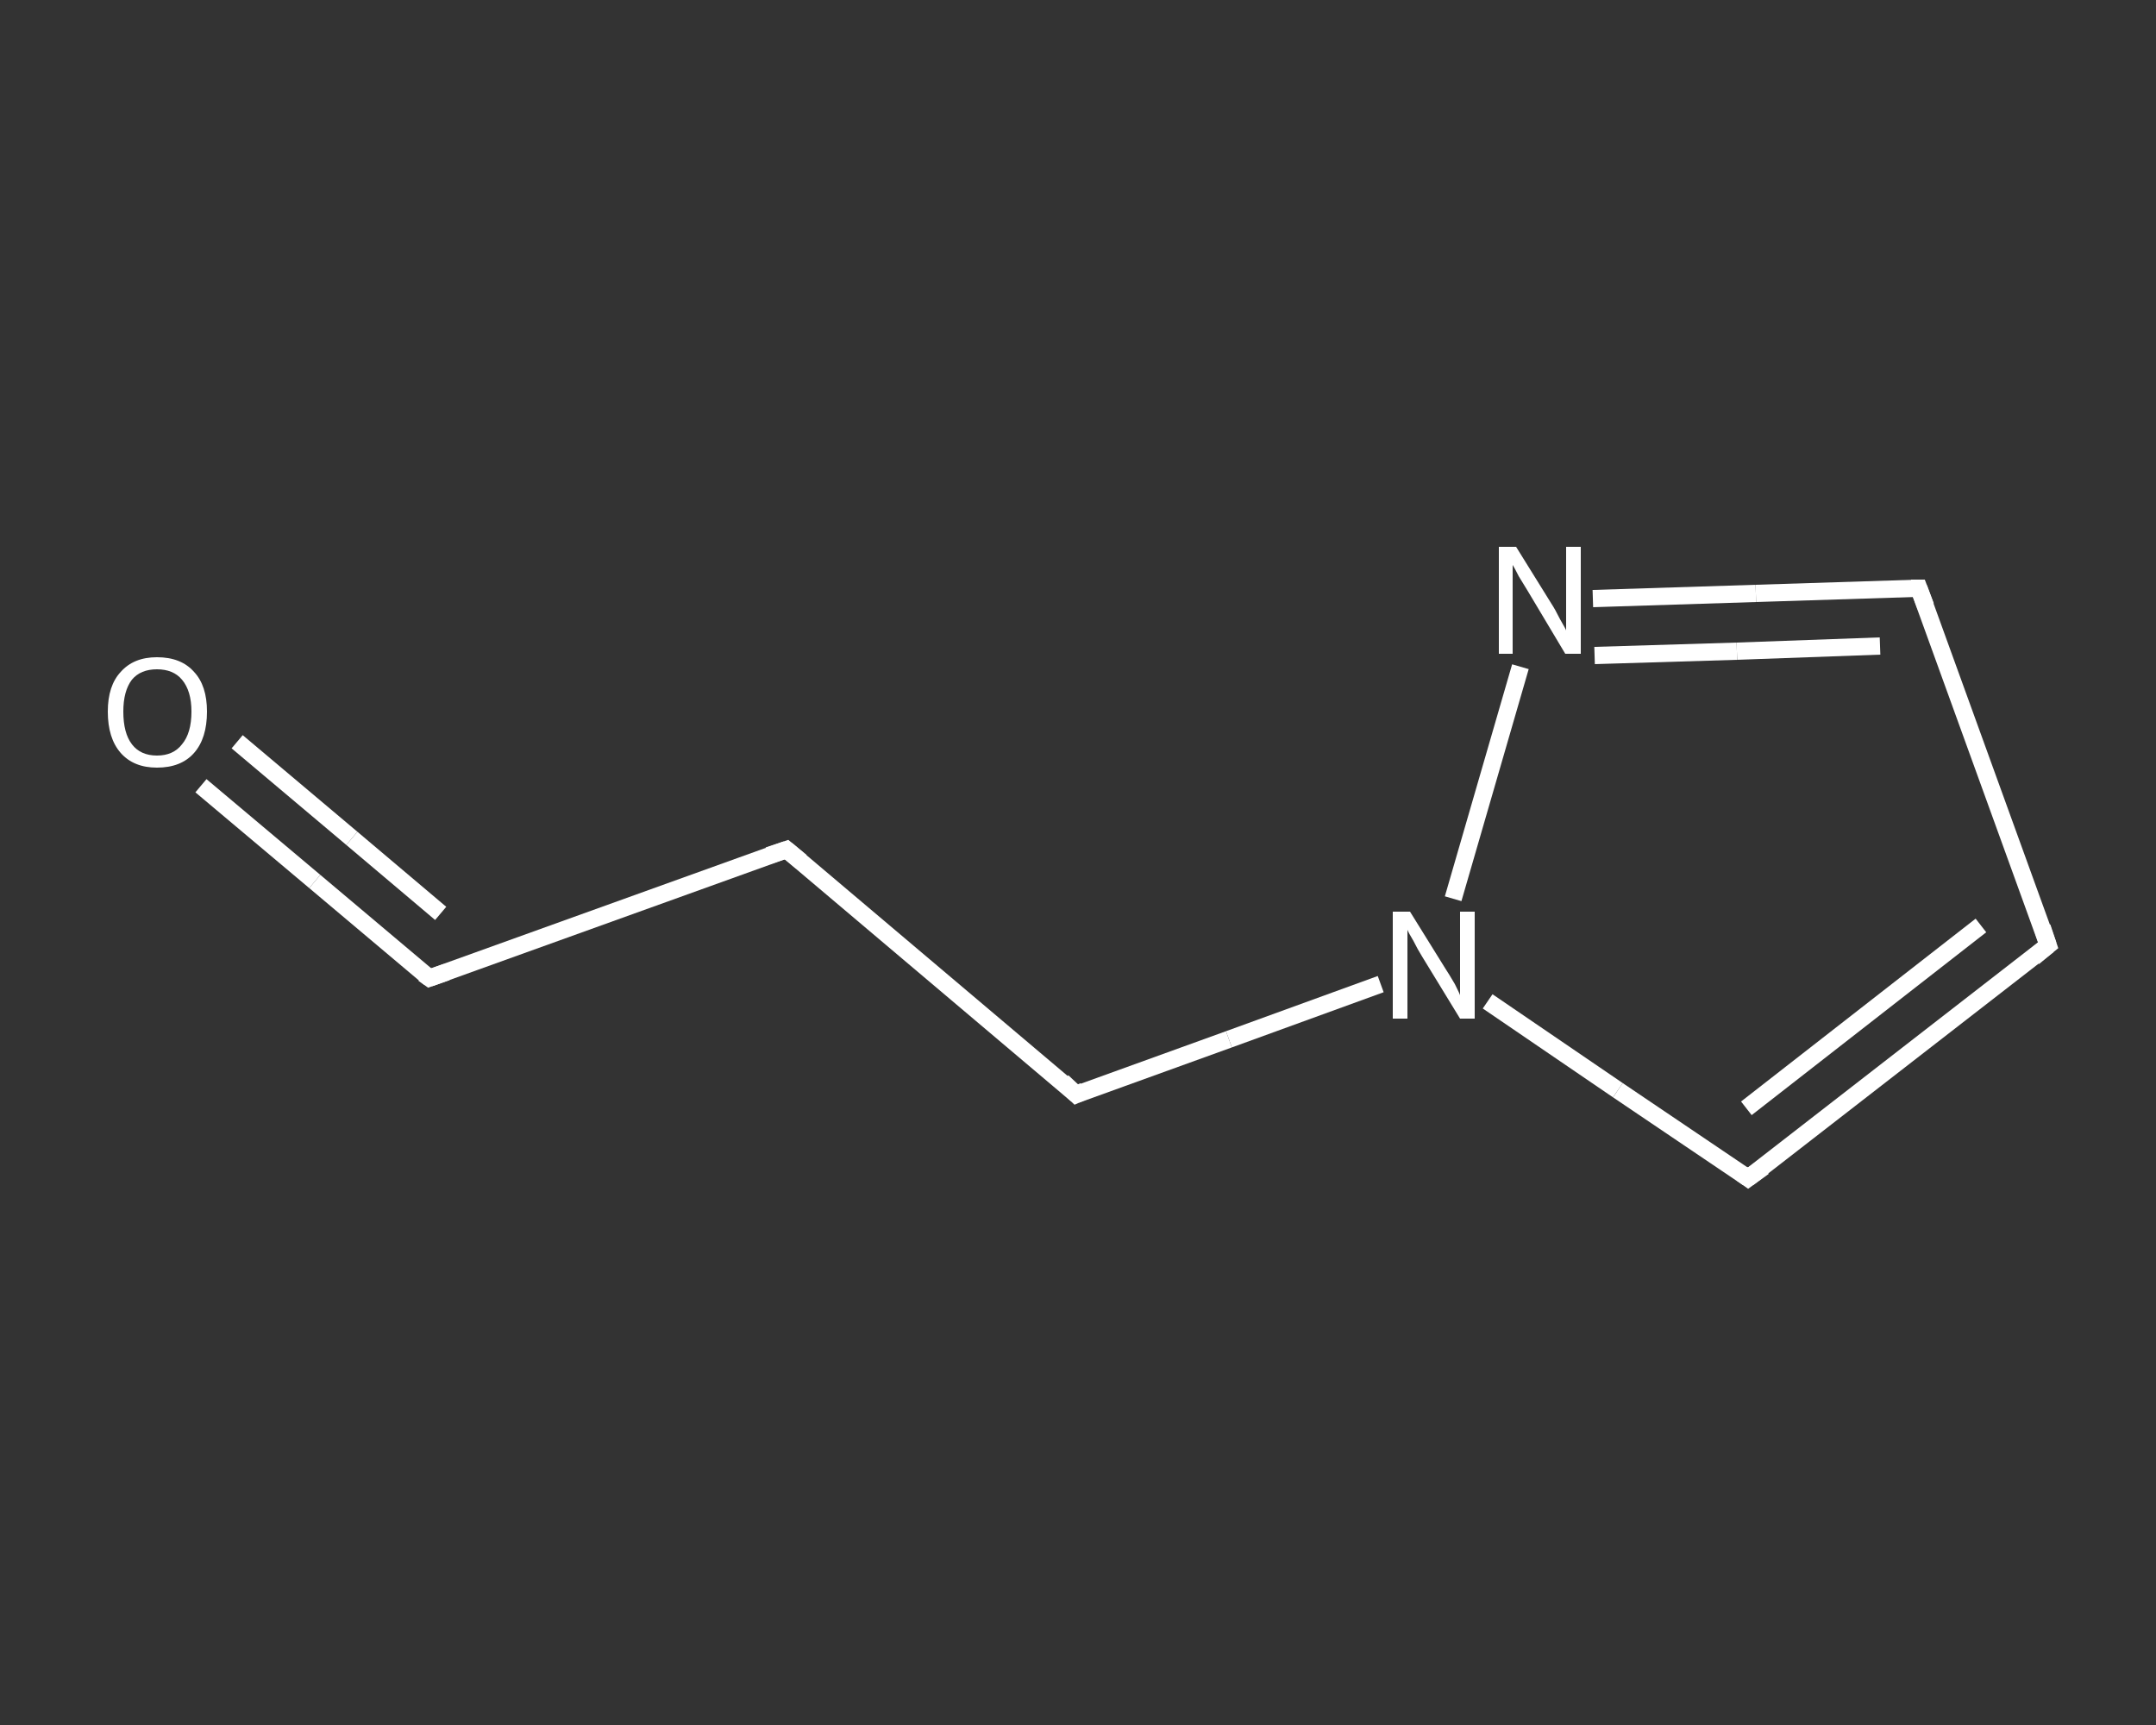 <?xml version='1.0' encoding='iso-8859-1'?>
<svg version='1.1' baseProfile='full'
              xmlns='http://www.w3.org/2000/svg'
                      xmlns:rdkit='http://www.rdkit.org/xml'
                      xmlns:xlink='http://www.w3.org/1999/xlink'
                  xml:space='preserve'
width='250px' height='200px' viewBox='0 0 250 200'>
<rect x="0" y="0" width="250" height="200" fill="#333333" stroke="none"/>
<!-- END OF HEADER -->
<rect style='opacity:1.0;fill:transparent;stroke:none' width='250.0' height='200.0' x='0.0' y='0.0'> </rect>
<path class='bond-0 atom-0 atom-1' d='M 23.3,91.1 L 36.5,102.2' style='fill:none;fill-rule:evenodd;stroke:#FFFFFF;stroke-width:2.0px;stroke-linecap:butt;stroke-linejoin:miter;stroke-opacity:1' />
<path class='bond-0 atom-0 atom-1' d='M 36.5,102.2 L 49.8,113.4' style='fill:none;fill-rule:evenodd;stroke:#FFFFFF;stroke-width:2.0px;stroke-linecap:butt;stroke-linejoin:miter;stroke-opacity:1' />
<path class='bond-0 atom-0 atom-1' d='M 27.5,86.0 L 40.8,97.2' style='fill:none;fill-rule:evenodd;stroke:#FFFFFF;stroke-width:2.0px;stroke-linecap:butt;stroke-linejoin:miter;stroke-opacity:1' />
<path class='bond-0 atom-0 atom-1' d='M 40.8,97.2 L 51.1,105.9' style='fill:none;fill-rule:evenodd;stroke:#FFFFFF;stroke-width:2.0px;stroke-linecap:butt;stroke-linejoin:miter;stroke-opacity:1' />
<path class='bond-1 atom-1 atom-2' d='M 49.8,113.4 L 91.2,98.5' style='fill:none;fill-rule:evenodd;stroke:#FFFFFF;stroke-width:2.0px;stroke-linecap:butt;stroke-linejoin:miter;stroke-opacity:1' />
<path class='bond-2 atom-2 atom-3' d='M 91.2,98.5 L 124.8,126.9' style='fill:none;fill-rule:evenodd;stroke:#FFFFFF;stroke-width:2.0px;stroke-linecap:butt;stroke-linejoin:miter;stroke-opacity:1' />
<path class='bond-3 atom-3 atom-4' d='M 124.8,126.9 L 142.5,120.5' style='fill:none;fill-rule:evenodd;stroke:#FFFFFF;stroke-width:2.0px;stroke-linecap:butt;stroke-linejoin:miter;stroke-opacity:1' />
<path class='bond-3 atom-3 atom-4' d='M 142.5,120.5 L 160.1,114.1' style='fill:none;fill-rule:evenodd;stroke:#FFFFFF;stroke-width:2.0px;stroke-linecap:butt;stroke-linejoin:miter;stroke-opacity:1' />
<path class='bond-4 atom-4 atom-5' d='M 172.5,116.1 L 187.6,126.4' style='fill:none;fill-rule:evenodd;stroke:#FFFFFF;stroke-width:2.0px;stroke-linecap:butt;stroke-linejoin:miter;stroke-opacity:1' />
<path class='bond-4 atom-4 atom-5' d='M 187.6,126.4 L 202.7,136.6' style='fill:none;fill-rule:evenodd;stroke:#FFFFFF;stroke-width:2.0px;stroke-linecap:butt;stroke-linejoin:miter;stroke-opacity:1' />
<path class='bond-5 atom-5 atom-6' d='M 202.7,136.6 L 237.5,109.6' style='fill:none;fill-rule:evenodd;stroke:#FFFFFF;stroke-width:2.0px;stroke-linecap:butt;stroke-linejoin:miter;stroke-opacity:1' />
<path class='bond-5 atom-5 atom-6' d='M 202.5,128.5 L 229.7,107.3' style='fill:none;fill-rule:evenodd;stroke:#FFFFFF;stroke-width:2.0px;stroke-linecap:butt;stroke-linejoin:miter;stroke-opacity:1' />
<path class='bond-6 atom-6 atom-7' d='M 237.5,109.6 L 222.5,68.2' style='fill:none;fill-rule:evenodd;stroke:#FFFFFF;stroke-width:2.0px;stroke-linecap:butt;stroke-linejoin:miter;stroke-opacity:1' />
<path class='bond-7 atom-7 atom-8' d='M 222.5,68.2 L 203.6,68.8' style='fill:none;fill-rule:evenodd;stroke:#FFFFFF;stroke-width:2.0px;stroke-linecap:butt;stroke-linejoin:miter;stroke-opacity:1' />
<path class='bond-7 atom-7 atom-8' d='M 203.6,68.8 L 184.7,69.4' style='fill:none;fill-rule:evenodd;stroke:#FFFFFF;stroke-width:2.0px;stroke-linecap:butt;stroke-linejoin:miter;stroke-opacity:1' />
<path class='bond-7 atom-7 atom-8' d='M 218.0,74.9 L 201.4,75.5' style='fill:none;fill-rule:evenodd;stroke:#FFFFFF;stroke-width:2.0px;stroke-linecap:butt;stroke-linejoin:miter;stroke-opacity:1' />
<path class='bond-7 atom-7 atom-8' d='M 201.4,75.5 L 184.9,76.0' style='fill:none;fill-rule:evenodd;stroke:#FFFFFF;stroke-width:2.0px;stroke-linecap:butt;stroke-linejoin:miter;stroke-opacity:1' />
<path class='bond-8 atom-8 atom-4' d='M 176.3,77.3 L 168.5,104.2' style='fill:none;fill-rule:evenodd;stroke:#FFFFFF;stroke-width:2.0px;stroke-linecap:butt;stroke-linejoin:miter;stroke-opacity:1' />
<path d='M 49.1,112.9 L 49.8,113.4 L 51.8,112.7' style='fill:none;stroke:#FFFFFF;stroke-width:2.0px;stroke-linecap:butt;stroke-linejoin:miter;stroke-opacity:1;' />
<path d='M 89.1,99.2 L 91.2,98.5 L 92.9,99.9' style='fill:none;stroke:#FFFFFF;stroke-width:2.0px;stroke-linecap:butt;stroke-linejoin:miter;stroke-opacity:1;' />
<path d='M 123.2,125.4 L 124.8,126.9 L 125.7,126.5' style='fill:none;stroke:#FFFFFF;stroke-width:2.0px;stroke-linecap:butt;stroke-linejoin:miter;stroke-opacity:1;' />
<path d='M 202.0,136.1 L 202.7,136.6 L 204.5,135.3' style='fill:none;stroke:#FFFFFF;stroke-width:2.0px;stroke-linecap:butt;stroke-linejoin:miter;stroke-opacity:1;' />
<path d='M 235.8,111.0 L 237.5,109.6 L 236.8,107.5' style='fill:none;stroke:#FFFFFF;stroke-width:2.0px;stroke-linecap:butt;stroke-linejoin:miter;stroke-opacity:1;' />
<path d='M 223.3,70.3 L 222.5,68.2 L 221.6,68.2' style='fill:none;stroke:#FFFFFF;stroke-width:2.0px;stroke-linecap:butt;stroke-linejoin:miter;stroke-opacity:1;' />
<path class='atom-0' d='M 12.5 82.5
Q 12.5 79.5, 14.0 77.9
Q 15.5 76.2, 18.2 76.2
Q 21.0 76.2, 22.5 77.9
Q 24.0 79.5, 24.0 82.5
Q 24.0 85.6, 22.5 87.3
Q 21.0 89.0, 18.2 89.0
Q 15.5 89.0, 14.0 87.3
Q 12.5 85.6, 12.5 82.5
M 18.2 87.6
Q 20.1 87.6, 21.1 86.3
Q 22.2 85.0, 22.2 82.5
Q 22.2 80.1, 21.1 78.8
Q 20.1 77.6, 18.2 77.6
Q 16.3 77.6, 15.3 78.8
Q 14.3 80.1, 14.3 82.5
Q 14.3 85.0, 15.3 86.3
Q 16.3 87.6, 18.2 87.6
' fill='#FFFFFF'/>
<path class='atom-4' d='M 163.5 105.7
L 167.6 112.3
Q 168.0 112.9, 168.7 114.1
Q 169.3 115.3, 169.3 115.4
L 169.3 105.7
L 171.0 105.7
L 171.0 118.1
L 169.3 118.1
L 164.9 110.9
Q 164.4 110.1, 163.9 109.1
Q 163.3 108.1, 163.2 107.8
L 163.2 118.1
L 161.5 118.1
L 161.5 105.7
L 163.5 105.7
' fill='#FFFFFF'/>
<path class='atom-8' d='M 175.8 63.4
L 179.9 70.0
Q 180.3 70.6, 180.9 71.8
Q 181.6 73.0, 181.6 73.1
L 181.6 63.4
L 183.3 63.4
L 183.3 75.8
L 181.5 75.8
L 177.2 68.6
Q 176.7 67.8, 176.1 66.8
Q 175.6 65.8, 175.4 65.5
L 175.4 75.8
L 173.8 75.8
L 173.8 63.4
L 175.8 63.4
' fill='#FFFFFF'/>
</svg>
